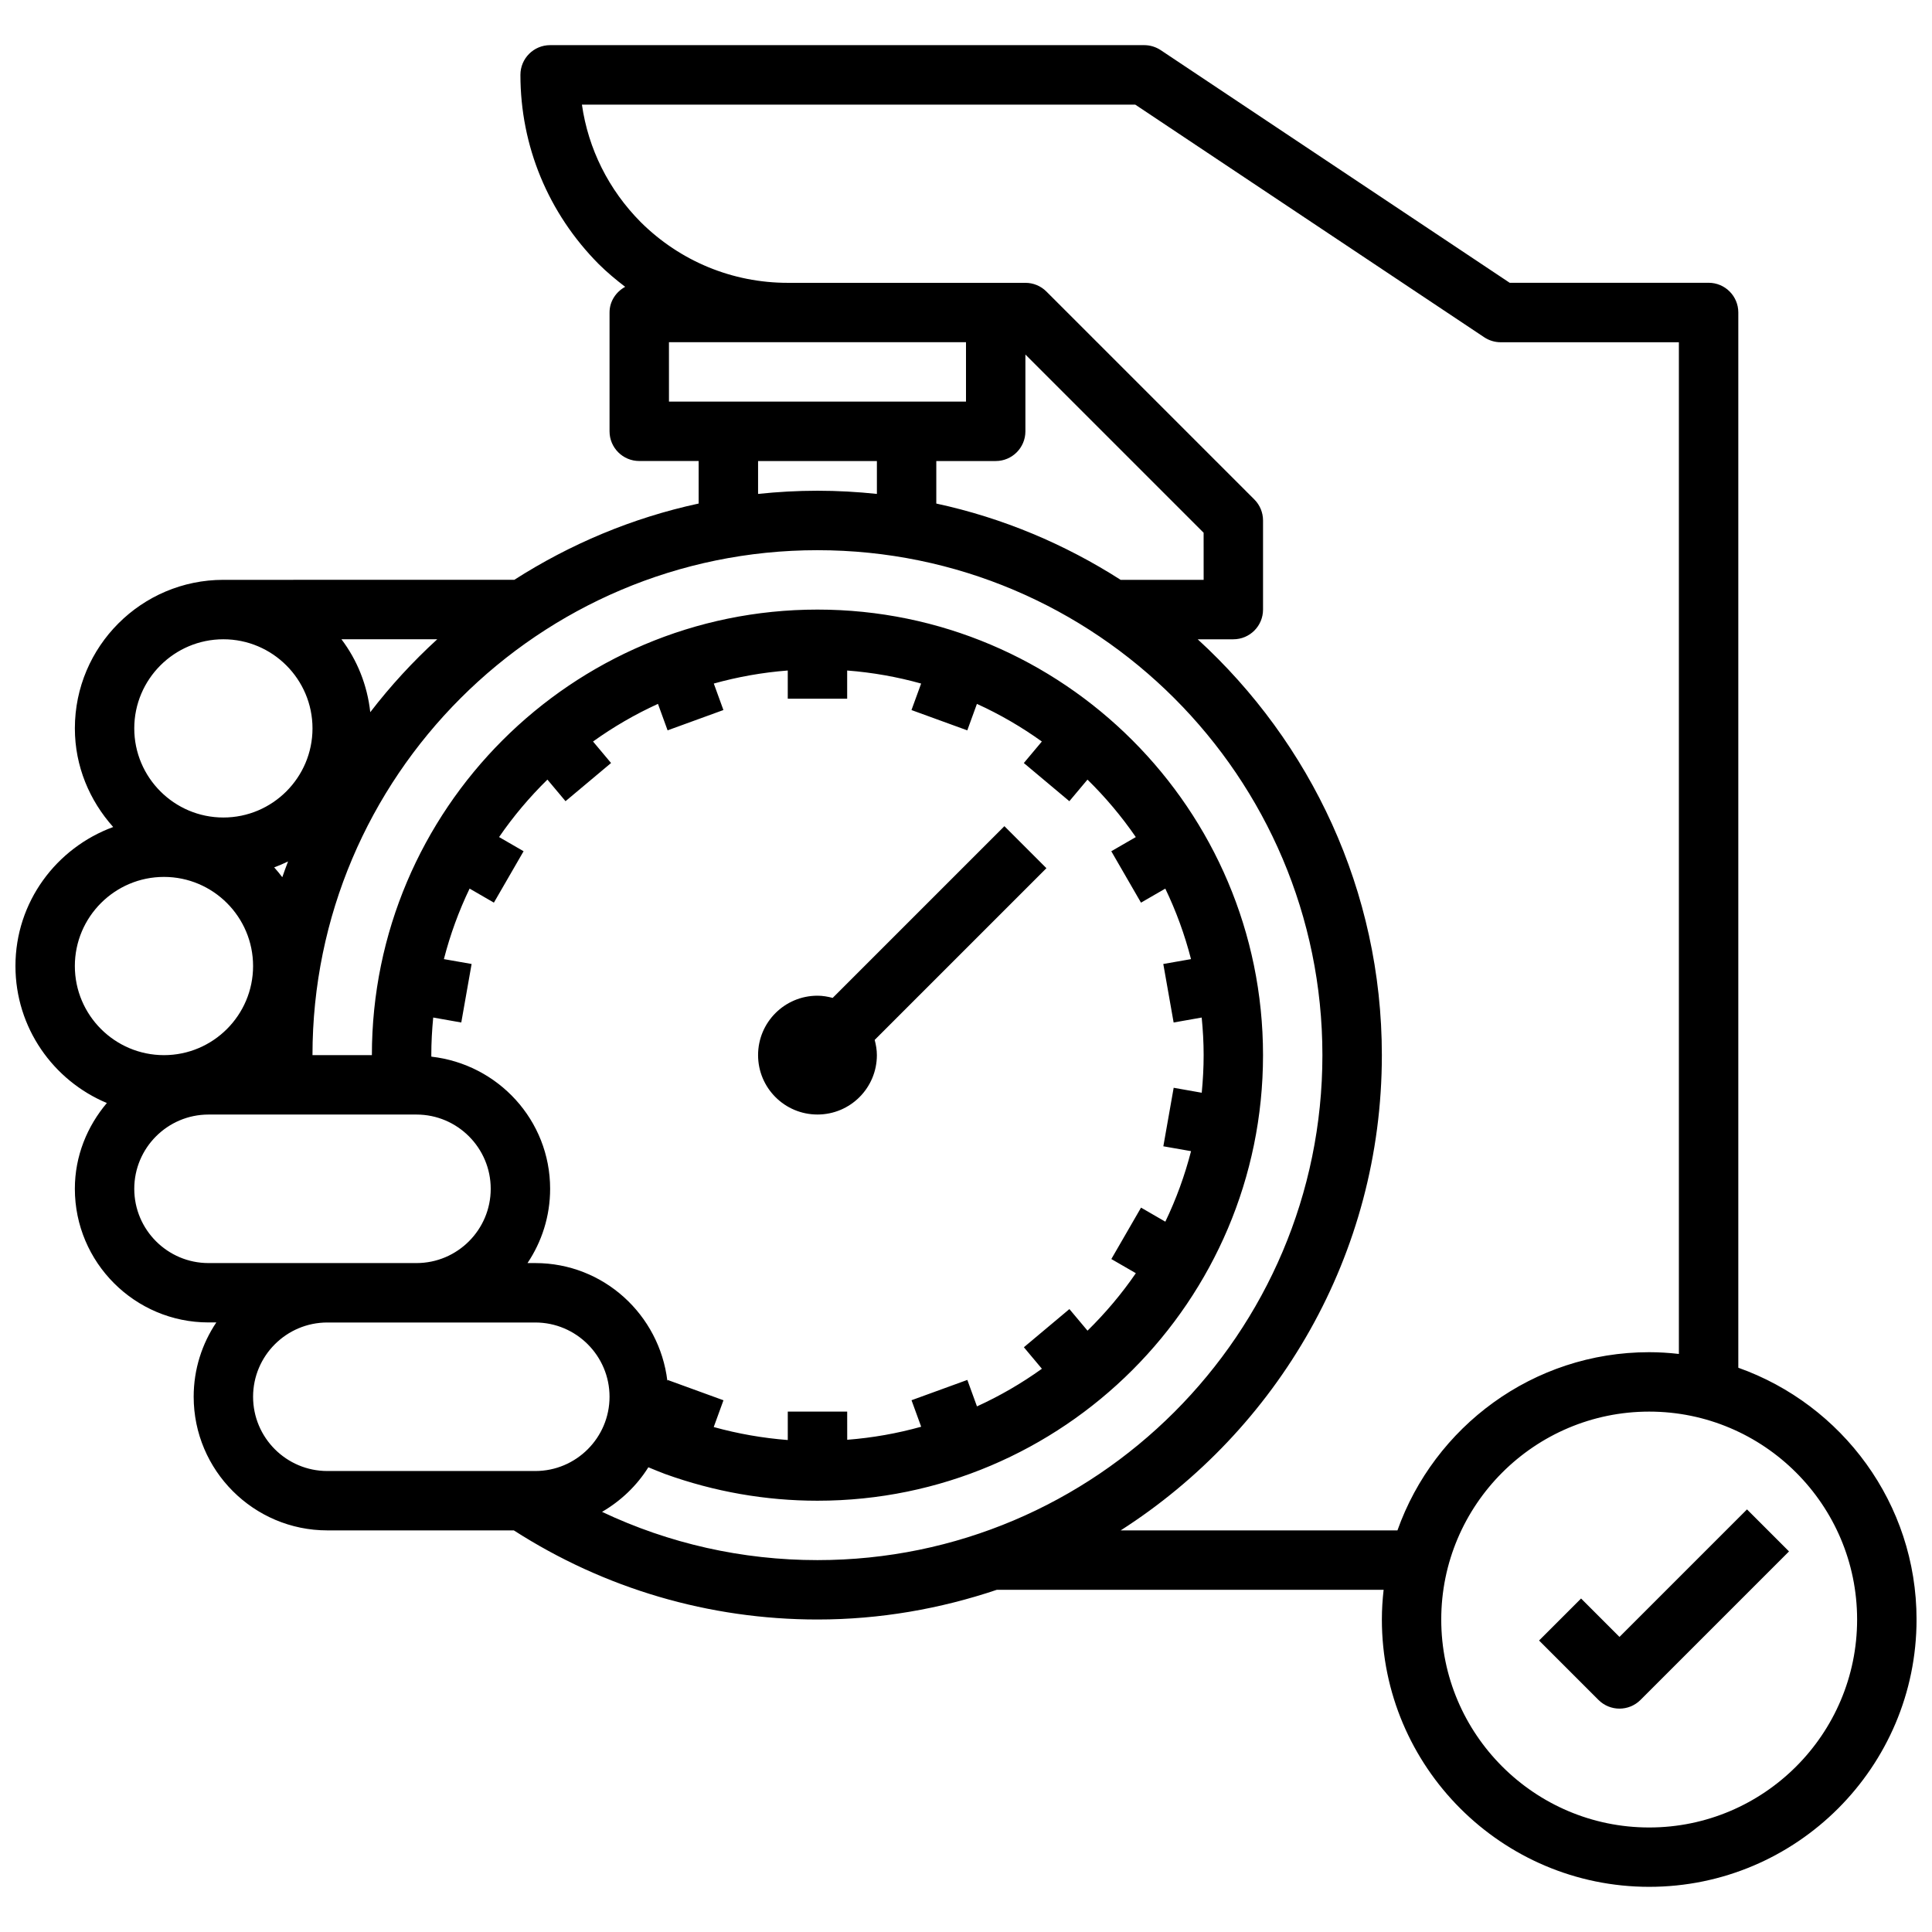 <?xml version="1.0" encoding="UTF-8"?>
<!-- Uploaded to: SVG Repo, www.svgrepo.com, Generator: SVG Repo Mixer Tools -->
<svg width="800px" height="800px" version="1.1" viewBox="144 144 512 512" xmlns="http://www.w3.org/2000/svg">
 <defs>
  <clipPath id="a">
   <path d="m148.09 155h503.81v490h-503.81z"/>
  </clipPath>
 </defs>
 <g clip-path="url(#a)">
  <path d="m604.67 506.47v-279.66c0-4.344-3.519-7.871-7.871-7.871h-52.719l-92.48-61.652c-1.293-0.859-2.82-1.324-4.371-1.324h-157.44c-4.352 0-7.871 3.527-7.871 7.871 0 18.863 7.352 36.652 20.742 50.145 2.211 2.195 4.582 4.164 7.016 6.031-2.434 1.34-4.141 3.836-4.141 6.801v31.488c0 4.344 3.519 7.871 7.871 7.871h15.742v11.273c-17.648 3.801-34.102 10.777-48.855 20.215l-77.094 0.004c-21.703 0-39.359 17.656-39.359 39.359 0 10.066 3.914 19.168 10.156 26.145-15.062 5.523-25.902 19.875-25.902 36.832 0 16.344 10.012 30.371 24.223 36.312-5.211 6.172-8.48 14.035-8.48 22.727 0 19.531 15.895 35.422 35.426 35.422h2.062c-3.777 5.637-6 12.398-6 19.684 0 19.531 15.895 35.426 35.426 35.426h49.422c24 15.422 51.742 23.617 80.469 23.617 16.625 0 32.574-2.844 47.523-7.871h102.51c-0.293 2.586-0.465 5.207-0.465 7.867 0 39.062 31.781 70.848 70.848 70.848 39.07 0 70.848-31.789 70.848-70.848 0-30.773-19.758-56.953-47.23-66.715zm-283.39-271.78h78.719v15.742h-78.715zm70.848 42.758v-11.27h15.742c4.352 0 7.871-3.527 7.871-7.871v-20.355l47.23 47.23 0.008 12.484h-21.996c-14.754-9.441-31.203-16.414-48.855-20.219zm-47.23-11.27h31.488v8.715c-5.18-0.547-10.422-0.844-15.746-0.844-5.32 0-10.562 0.301-15.742 0.844zm-126.09 110.29c-0.676-0.898-1.395-1.762-2.148-2.606 1.258-0.465 2.481-0.984 3.676-1.566-0.512 1.395-1.062 2.762-1.527 4.172zm23.316-43.73c-0.797-7.219-3.473-13.816-7.637-19.324h25.387c-6.469 5.918-12.406 12.367-17.75 19.324zm-38.926-19.324c13.02 0 23.617 10.598 23.617 23.617 0 13.02-10.598 23.617-23.617 23.617s-23.617-10.598-23.617-23.617c0-13.02 10.594-23.617 23.617-23.617zm-39.363 86.594c0-13.02 10.598-23.617 23.617-23.617s23.617 10.598 23.617 23.617-10.598 23.617-23.617 23.617c-13.02-0.004-23.617-10.598-23.617-23.617zm15.746 59.039c0-10.848 8.824-19.68 19.68-19.68h55.105c10.855 0 19.68 8.832 19.68 19.68 0 10.848-8.824 19.68-19.68 19.68h-55.105c-10.855 0-19.68-8.832-19.68-19.68zm88.867-79.562 6.438 3.723 7.871-13.625-6.496-3.754c3.769-5.488 8.07-10.578 12.809-15.23l4.801 5.723 12.066-10.117-4.777-5.699c5.375-3.856 11.133-7.203 17.207-9.973l2.551 7.016 14.793-5.383-2.547-7.019c6.312-1.762 12.855-2.938 19.602-3.457v7.469h15.742v-7.469c6.738 0.52 13.281 1.691 19.602 3.457l-2.559 7.023 14.793 5.383 2.551-7.016c6.086 2.769 11.832 6.117 17.207 9.973l-4.777 5.699 12.066 10.117 4.801-5.723c4.738 4.644 9.035 9.738 12.809 15.23l-6.496 3.754 7.871 13.625 6.438-3.723c2.859 5.934 5.141 12.18 6.816 18.688l-7.344 1.289 2.738 15.508 7.438-1.316c0.324 3.281 0.516 6.606 0.516 9.965 0 3.363-0.188 6.684-0.504 9.965l-7.438-1.316-2.738 15.508 7.344 1.289c-1.676 6.504-3.961 12.746-6.816 18.688l-6.438-3.723-7.871 13.625 6.496 3.754c-3.769 5.488-8.07 10.578-12.809 15.23l-4.801-5.723-12.066 10.117 4.777 5.699c-5.375 3.856-11.133 7.203-17.207 9.973l-2.551-7.016-14.793 5.383 2.559 7.023c-6.312 1.762-12.855 2.938-19.602 3.457l-0.008-7.469h-15.742v7.535c-6.652-0.512-13.219-1.668-19.625-3.441l2.582-7.094-14.793-5.383-0.078 0.219c-2.121-17.523-16.91-31.195-35-31.195h-2.062c3.777-5.637 5.996-12.398 5.996-19.68 0-18.184-13.816-33.031-31.473-35.023 0-0.133-0.016-0.266-0.016-0.402 0-3.363 0.188-6.684 0.504-9.965l7.438 1.316 2.738-15.508-7.344-1.289c1.672-6.508 3.961-12.75 6.812-18.691zm-57.379 134.67c0-10.848 8.824-19.68 19.68-19.68h55.105c10.855 0 19.68 8.832 19.68 19.68 0 10.848-8.824 19.68-19.68 19.68h-55.105c-10.855 0-19.68-8.832-19.68-19.68zm92.48 30.504c4.992-2.914 9.211-6.926 12.273-11.816 1.418 0.582 2.801 1.164 4.441 1.785 13.043 4.699 26.629 7.078 40.371 7.078 65.109 0 118.08-52.973 118.08-118.08s-52.973-118.08-118.08-118.08-118.08 52.973-118.08 118.08h-15.742c0-73.793 60.031-133.82 133.82-133.82s133.82 60.031 133.82 133.82-60.031 133.82-133.82 133.82c-19.938 0-39.359-4.391-57.086-12.789zm137.43 4.918c41.547-26.598 69.227-73.059 69.227-125.95 0-43.633-18.902-82.844-48.805-110.21h9.445c4.352 0 7.871-3.527 7.871-7.871v-23.617c0-2.086-0.828-4.094-2.305-5.566l-55.105-55.105c-1.473-1.477-3.473-2.305-5.566-2.305h-62.977c-14.672 0-28.535-5.731-38.965-16.09-8.527-8.59-13.91-19.438-15.586-31.141h146.63l92.48 61.652c1.289 0.859 2.816 1.324 4.367 1.324h47.23v268.11c-2.59-0.293-5.211-0.465-7.871-0.465-30.781 0-56.961 19.758-66.715 47.23zm140.07 78.723c-30.379 0-55.105-24.719-55.105-55.105 0-30.387 24.727-55.105 55.105-55.105 30.379 0 55.105 24.719 55.105 55.105 0 30.387-24.727 55.105-55.105 55.105z"/>
 </g>
 <path d="m573.18 577.8-10.18-10.18-11.133 11.133 15.742 15.742c1.539 1.535 3.555 2.309 5.57 2.309s4.031-0.77 5.566-2.305l39.359-39.359-11.133-11.133z"/>
 <path d="m360.64 439.36c8.699 0 15.742-7.047 15.742-15.742 0-1.402-0.242-2.731-0.582-4.031l45.508-45.508-11.133-11.133-45.508 45.508c-1.293-0.34-2.625-0.582-4.027-0.582-8.699 0-15.742 7.047-15.742 15.742 0 8.699 7.047 15.746 15.742 15.746z"/>
</svg>